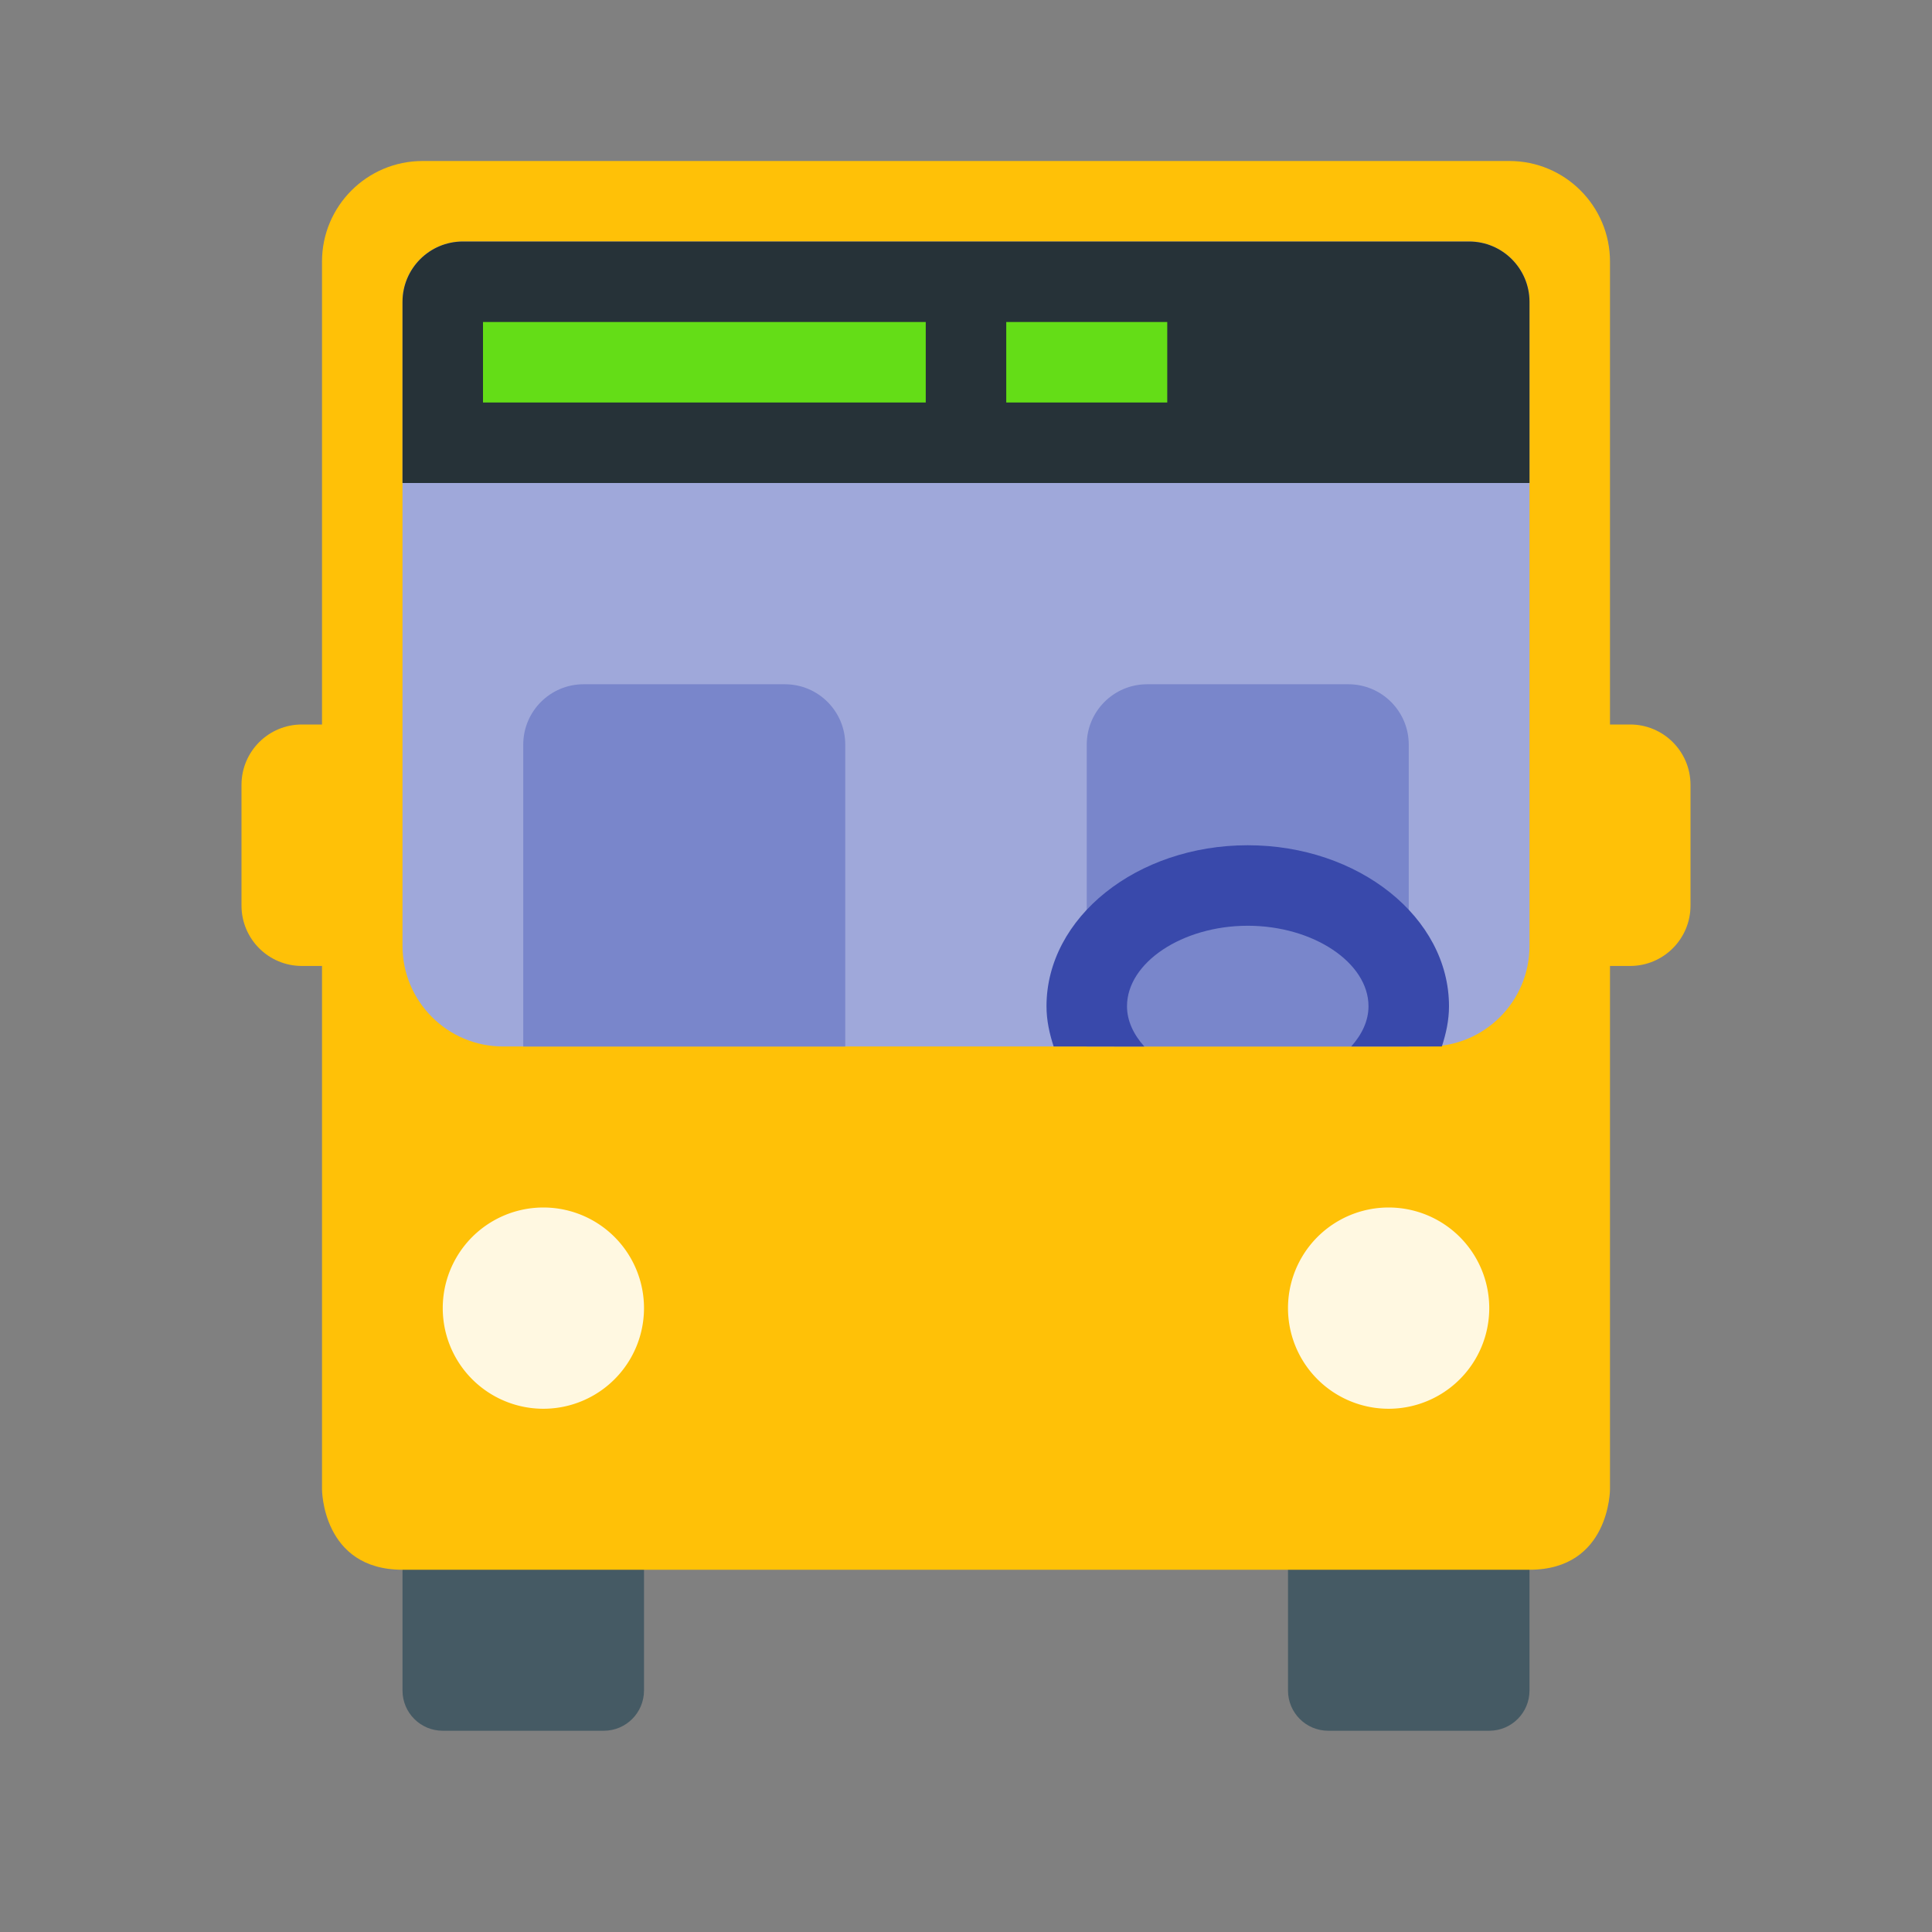 <svg xmlns="http://www.w3.org/2000/svg"  viewBox="0 0 48 48" width="96px" height="96px"><rect x="0" y="0" width="48" height="48" fill="#808080" stroke="none"/><path fill="#455A64" d="M16 36c0-.553-.447-1-1-1h-4c-.553 0-1 .447-1 1v6c0 .553.447 1 1 1h4c.553 0 1-.447 1-1V36zM38 36c0-.553-.447-1-1-1h-4c-.553 0-1 .447-1 1v6c0 .553.447 1 1 1h4c.553 0 1-.447 1-1V36z"/><path fill="#FFC107" d="M37.5,4h-27C9.119,4,8,5.119,8,6.5V37c0,0,0,2,2,2s25.999,0,28,0c2,0,2-2,2-2V6.5C40,5.119,38.881,4,37.5,4z"/><path fill="#FFC107" d="M10 22.499c0 .828-.671 1.5-1.5 1.5h-1c-.829 0-1.5-.672-1.5-1.5V19.5C6 18.671 6.671 18 7.5 18h1c.829 0 1.5.671 1.5 1.5V22.499zM42 22.499c0 .828-.672 1.5-1.5 1.5h-1c-.828 0-1.5-.672-1.5-1.5V19.5c0-.829.672-1.5 1.5-1.5h1c.828 0 1.5.671 1.5 1.5V22.499z"/><path fill="#FFF8E1" d="M13.5 30A2.5 2.5 0 1 0 13.5 35 2.5 2.5 0 1 0 13.5 30zM34.5 30A2.5 2.5 0 1 0 34.5 35 2.5 2.5 0 1 0 34.5 30z"/><path fill="#9FA8DA" d="M36.5,6h-25C10.671,6,10,6.672,10,7.5v9v1v6c0,1.381,1.119,2.5,2.5,2.5h23c1.381,0,2.5-1.119,2.5-2.5v-6v-1v-9C38,6.672,37.328,6,36.5,6z"/><path fill="#263238" d="M38,12H10V7.5C10,6.672,10.671,6,11.5,6h25C37.328,6,38,6.672,38,7.5V12z"/><g><path fill="#64DD17" d="M12 8H23V10H12zM25 8H29V10H25z"/></g><g><path fill="#7986CB" d="M21 26h-8v-7.5c0-.828.671-1.5 1.5-1.5h5c.829 0 1.5.672 1.5 1.5V26zM35 26h-8v-7.5c0-.828.672-1.5 1.5-1.5h5c.828 0 1.5.672 1.5 1.5V26z"/></g><path fill="#3949AB" d="M28.43,26C28.164,25.703,28,25.363,28,25c0-1.084,1.374-2,3-2s3,0.916,3,2c0,0.363-0.164,0.703-0.43,1h2.252C35.927,25.679,36,25.348,36,25c0-2.206-2.243-4-5-4s-5,1.794-5,4c0,0.348,0.073,0.679,0.178,1H28.43z"/></svg>
